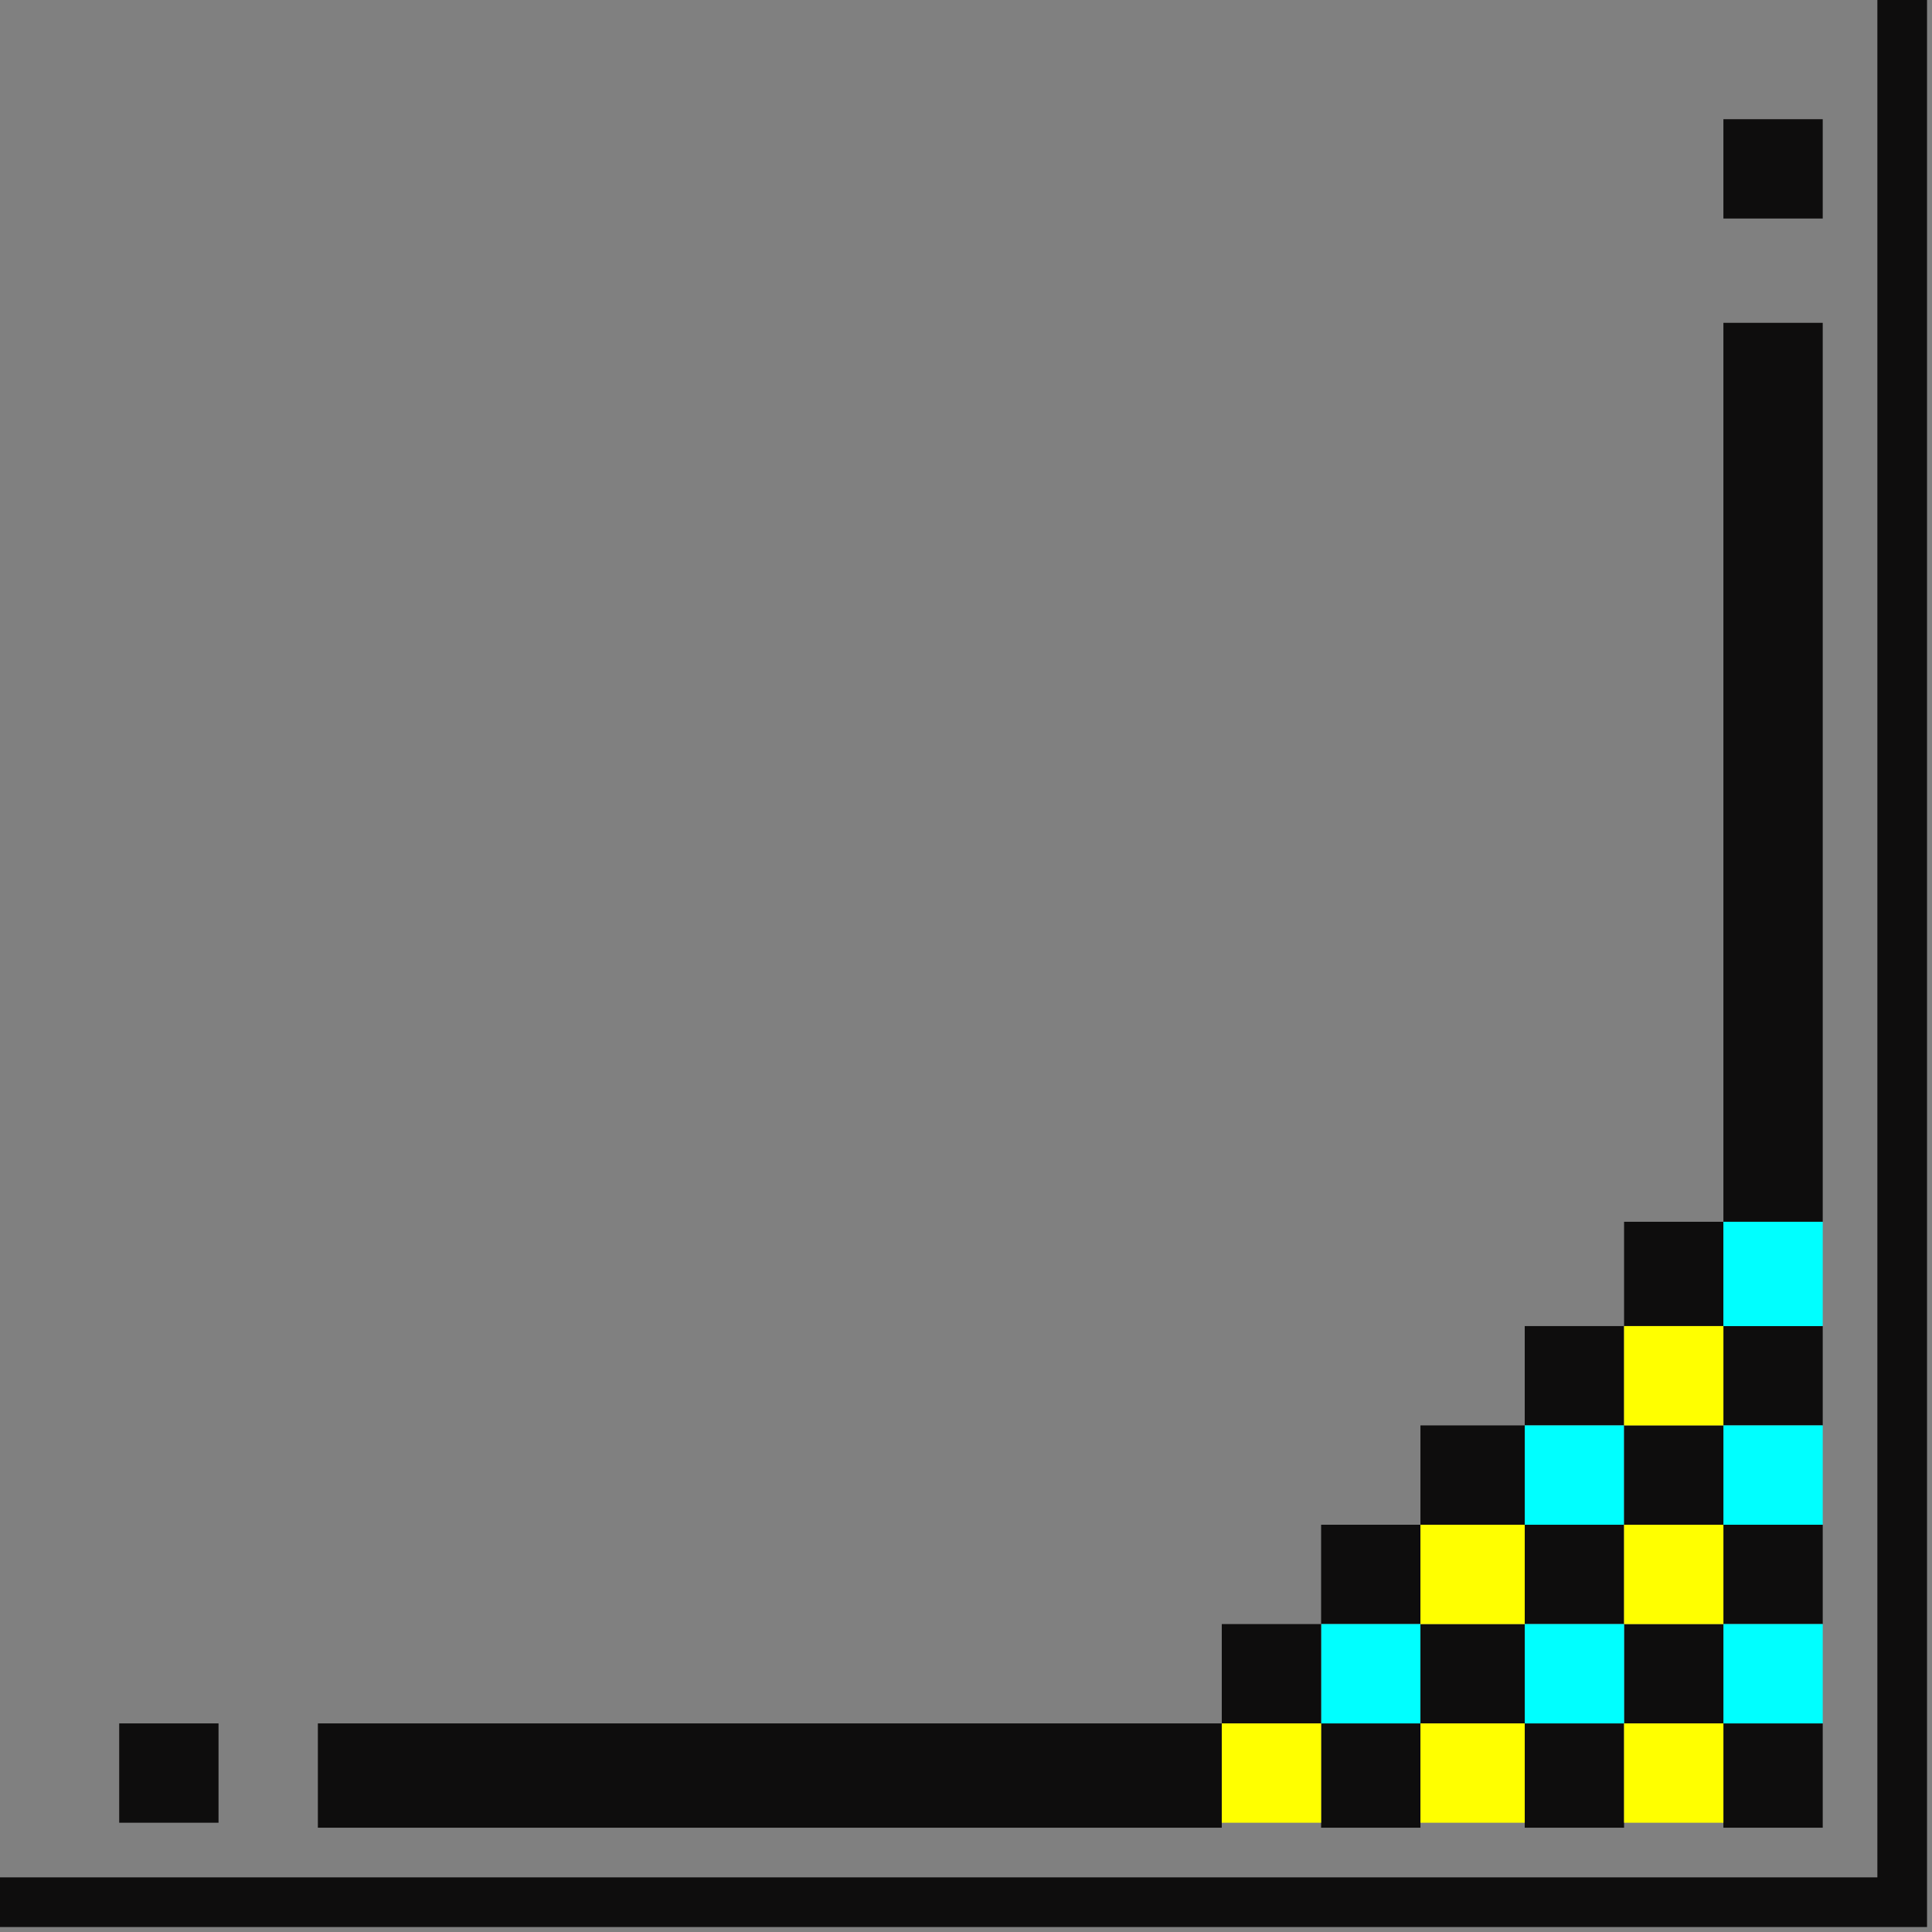 <?xml version="1.0" encoding="UTF-8" standalone="no"?>
<svg
   xmlns:dc="http://purl.org/dc/elements/1.1/"
   xmlns:cc="http://creativecommons.org/ns#"
   xmlns:rdf="http://www.w3.org/1999/02/22-rdf-syntax-ns#"
   xmlns:svg="http://www.w3.org/2000/svg"
   xmlns="http://www.w3.org/2000/svg"
   xmlns:sodipodi="http://sodipodi.sourceforge.net/DTD/sodipodi-0.dtd"
   xmlns:inkscape="http://www.inkscape.org/namespaces/inkscape"
   version="1.0"
   width="102.923mm"
   height="102.923mm"
   id="svg67"
   sodipodi:docname="CRNRC431.WMF">
  <rect width="100%" height="100%" fill="#808080" stroke="none"/>
  <sodipodi:namedview
     pagecolor="#ffffff"
     bordercolor="#666666"
     borderopacity="1"
     objecttolerance="10"
     gridtolerance="10"
     guidetolerance="10"
     inkscape:pageopacity="0"
     inkscape:pageshadow="2"
     inkscape:window-width="640"
     inkscape:window-height="480"
     id="namedview69" />
  <defs
     id="defs3">
    <pattern
       id="WMFhbasepattern"
       patternUnits="userSpaceOnUse"
       width="6"
       height="6"
       x="0"
       y="0" />
  </defs>
  <path
     style="fill:#0e0d0d;fill-rule:evenodd;fill-opacity:1;stroke:none;"
     d="  M 347,347   L 367,347   L 367,368   L 347,368   L 347,347  z "
     id="path5" />
  <path
     style="fill:#0e0d0d;fill-rule:evenodd;fill-opacity:1;stroke:none;"
     d="  M 347,44   L 367,44   L 367,24   L 347,24   L 347,44  z "
     id="path7" />
  <path
     style="fill:#0e0d0d;fill-rule:evenodd;fill-opacity:1;stroke:none;"
     d="  M 266,347   L 286,347   L 286,368   L 266,368   L 266,347  z "
     id="path9" />
  <path
     style="fill:#0e0d0d;fill-rule:evenodd;fill-opacity:1;stroke:none;"
     d="  M 266,307   L 286,307   L 286,327   L 266,327   L 266,307  z "
     id="path11" />
  <path
     style="fill:#00ffff;fill-rule:evenodd;fill-opacity:1;stroke:none;"
     d="  M 266,327   L 286,327   L 286,347   L 266,347   L 266,327  z "
     id="path13" />
  <path
     style="fill:#0e0d0d;fill-rule:evenodd;fill-opacity:1;stroke:none;"
     d="  M 64,347   L 246,347   L 246,368   L 64,368   L 64,347  z "
     id="path15" />
  <path
     style="fill:#0e0d0d;fill-rule:evenodd;fill-opacity:1;stroke:none;"
     d="  M 378,378   L 378,0   L 388,0   L 388,388   L 378,388   L 0,388   L 0,378   L 378,378  z "
     id="path17" />
  <path
     style="fill:#0e0d0d;fill-rule:evenodd;fill-opacity:1;stroke:none;"
     d="  M 347,267   L 367,267   L 367,287   L 347,287   L 347,267  z "
     id="path19" />
  <path
     style="fill:#00ffff;fill-rule:evenodd;fill-opacity:1;stroke:none;"
     d="  M 347,287   L 367,287   L 367,307   L 347,307   L 347,287  z "
     id="path21" />
  <path
     style="fill:#0e0d0d;fill-rule:evenodd;fill-opacity:1;stroke:none;"
     d="  M 347,65   L 367,65   L 367,246   L 347,246   L 347,65  z "
     id="path23" />
  <path
     style="fill:#0e0d0d;fill-rule:evenodd;fill-opacity:1;stroke:none;"
     d="  M 307,347   L 327,347   L 327,368   L 307,368   L 307,347  z "
     id="path25" />
  <path
     style="fill:#0e0d0d;fill-rule:evenodd;fill-opacity:1;stroke:none;"
     d="  M 347,307   L 367,307   L 367,327   L 347,327   L 347,307  z "
     id="path27" />
  <path
     style="fill:#00ffff;fill-rule:evenodd;fill-opacity:1;stroke:none;"
     d="  M 347,327   L 367,327   L 367,347   L 347,347   L 347,327  z "
     id="path29" />
  <path
     style="fill:#0e0d0d;fill-rule:evenodd;fill-opacity:1;stroke:none;"
     d="  M 347,347   L 327,347   L 327,327   L 347,327   L 347,347  z "
     id="path31" />
  <path
     style="fill:#ffff00;fill-rule:evenodd;fill-opacity:1;stroke:none;"
     d="  M 347,367   L 327,367   L 327,347   L 347,347   L 347,367  z "
     id="path33" />
  <path
     style="fill:#0e0d0d;fill-rule:evenodd;fill-opacity:1;stroke:none;"
     d="  M 307,307   L 327,307   L 327,327   L 307,327   L 307,307  z "
     id="path35" />
  <path
     style="fill:#00ffff;fill-rule:evenodd;fill-opacity:1;stroke:none;"
     d="  M 307,327   L 327,327   L 327,347   L 307,347   L 307,327  z "
     id="path37" />
  <path
     style="fill:#0e0d0d;fill-rule:evenodd;fill-opacity:1;stroke:none;"
     d="  M 307,267   L 327,267   L 327,287   L 307,287   L 307,267  z "
     id="path39" />
  <path
     style="fill:#00ffff;fill-rule:evenodd;fill-opacity:1;stroke:none;"
     d="  M 307,287   L 327,287   L 327,307   L 307,307   L 307,287  z "
     id="path41" />
  <path
     style="fill:#0e0d0d;fill-rule:evenodd;fill-opacity:1;stroke:none;"
     d="  M 307,347   L 286,347   L 286,327   L 307,327   L 307,347  z "
     id="path43" />
  <path
     style="fill:#ffff00;fill-rule:evenodd;fill-opacity:1;stroke:none;"
     d="  M 307,367   L 286,367   L 286,347   L 307,347   L 307,367  z "
     id="path45" />
  <path
     style="fill:#0e0d0d;fill-rule:evenodd;fill-opacity:1;stroke:none;"
     d="  M 307,307   L 286,307   L 286,287   L 307,287   L 307,307  z "
     id="path47" />
  <path
     style="fill:#ffff00;fill-rule:evenodd;fill-opacity:1;stroke:none;"
     d="  M 307,327   L 286,327   L 286,307   L 307,307   L 307,327  z "
     id="path49" />
  <path
     style="fill:#0e0d0d;fill-rule:evenodd;fill-opacity:1;stroke:none;"
     d="  M 266,347   L 246,347   L 246,327   L 266,327   L 266,347  z "
     id="path51" />
  <path
     style="fill:#ffff00;fill-rule:evenodd;fill-opacity:1;stroke:none;"
     d="  M 266,367   L 246,367   L 246,347   L 266,347   L 266,367  z "
     id="path53" />
  <path
     style="fill:#0e0d0d;fill-rule:evenodd;fill-opacity:1;stroke:none;"
     d="  M 24,367   L 44,367   L 44,347   L 24,347   L 24,367  z "
     id="path55" />
  <path
     style="fill:#0e0d0d;fill-rule:evenodd;fill-opacity:1;stroke:none;"
     d="  M 347,307   L 327,307   L 327,287   L 347,287   L 347,307  z "
     id="path57" />
  <path
     style="fill:#ffff00;fill-rule:evenodd;fill-opacity:1;stroke:none;"
     d="  M 347,327   L 327,327   L 327,307   L 347,307   L 347,327  z "
     id="path59" />
  <path
     style="fill:#0e0d0d;fill-rule:evenodd;fill-opacity:1;stroke:none;"
     d="  M 347,267   L 327,267   L 327,246   L 347,246   L 347,267  z "
     id="path61" />
  <path
     style="fill:#00ffff;fill-rule:evenodd;fill-opacity:1;stroke:none;"
     d="  M 367,267   L 347,267   L 347,246   L 367,246   L 367,267  z "
     id="path63" />
  <path
     style="fill:#ffff00;fill-rule:evenodd;fill-opacity:1;stroke:none;"
     d="  M 347,287   L 327,287   L 327,267   L 347,267   L 347,287  z "
     id="path65" />
</svg>

